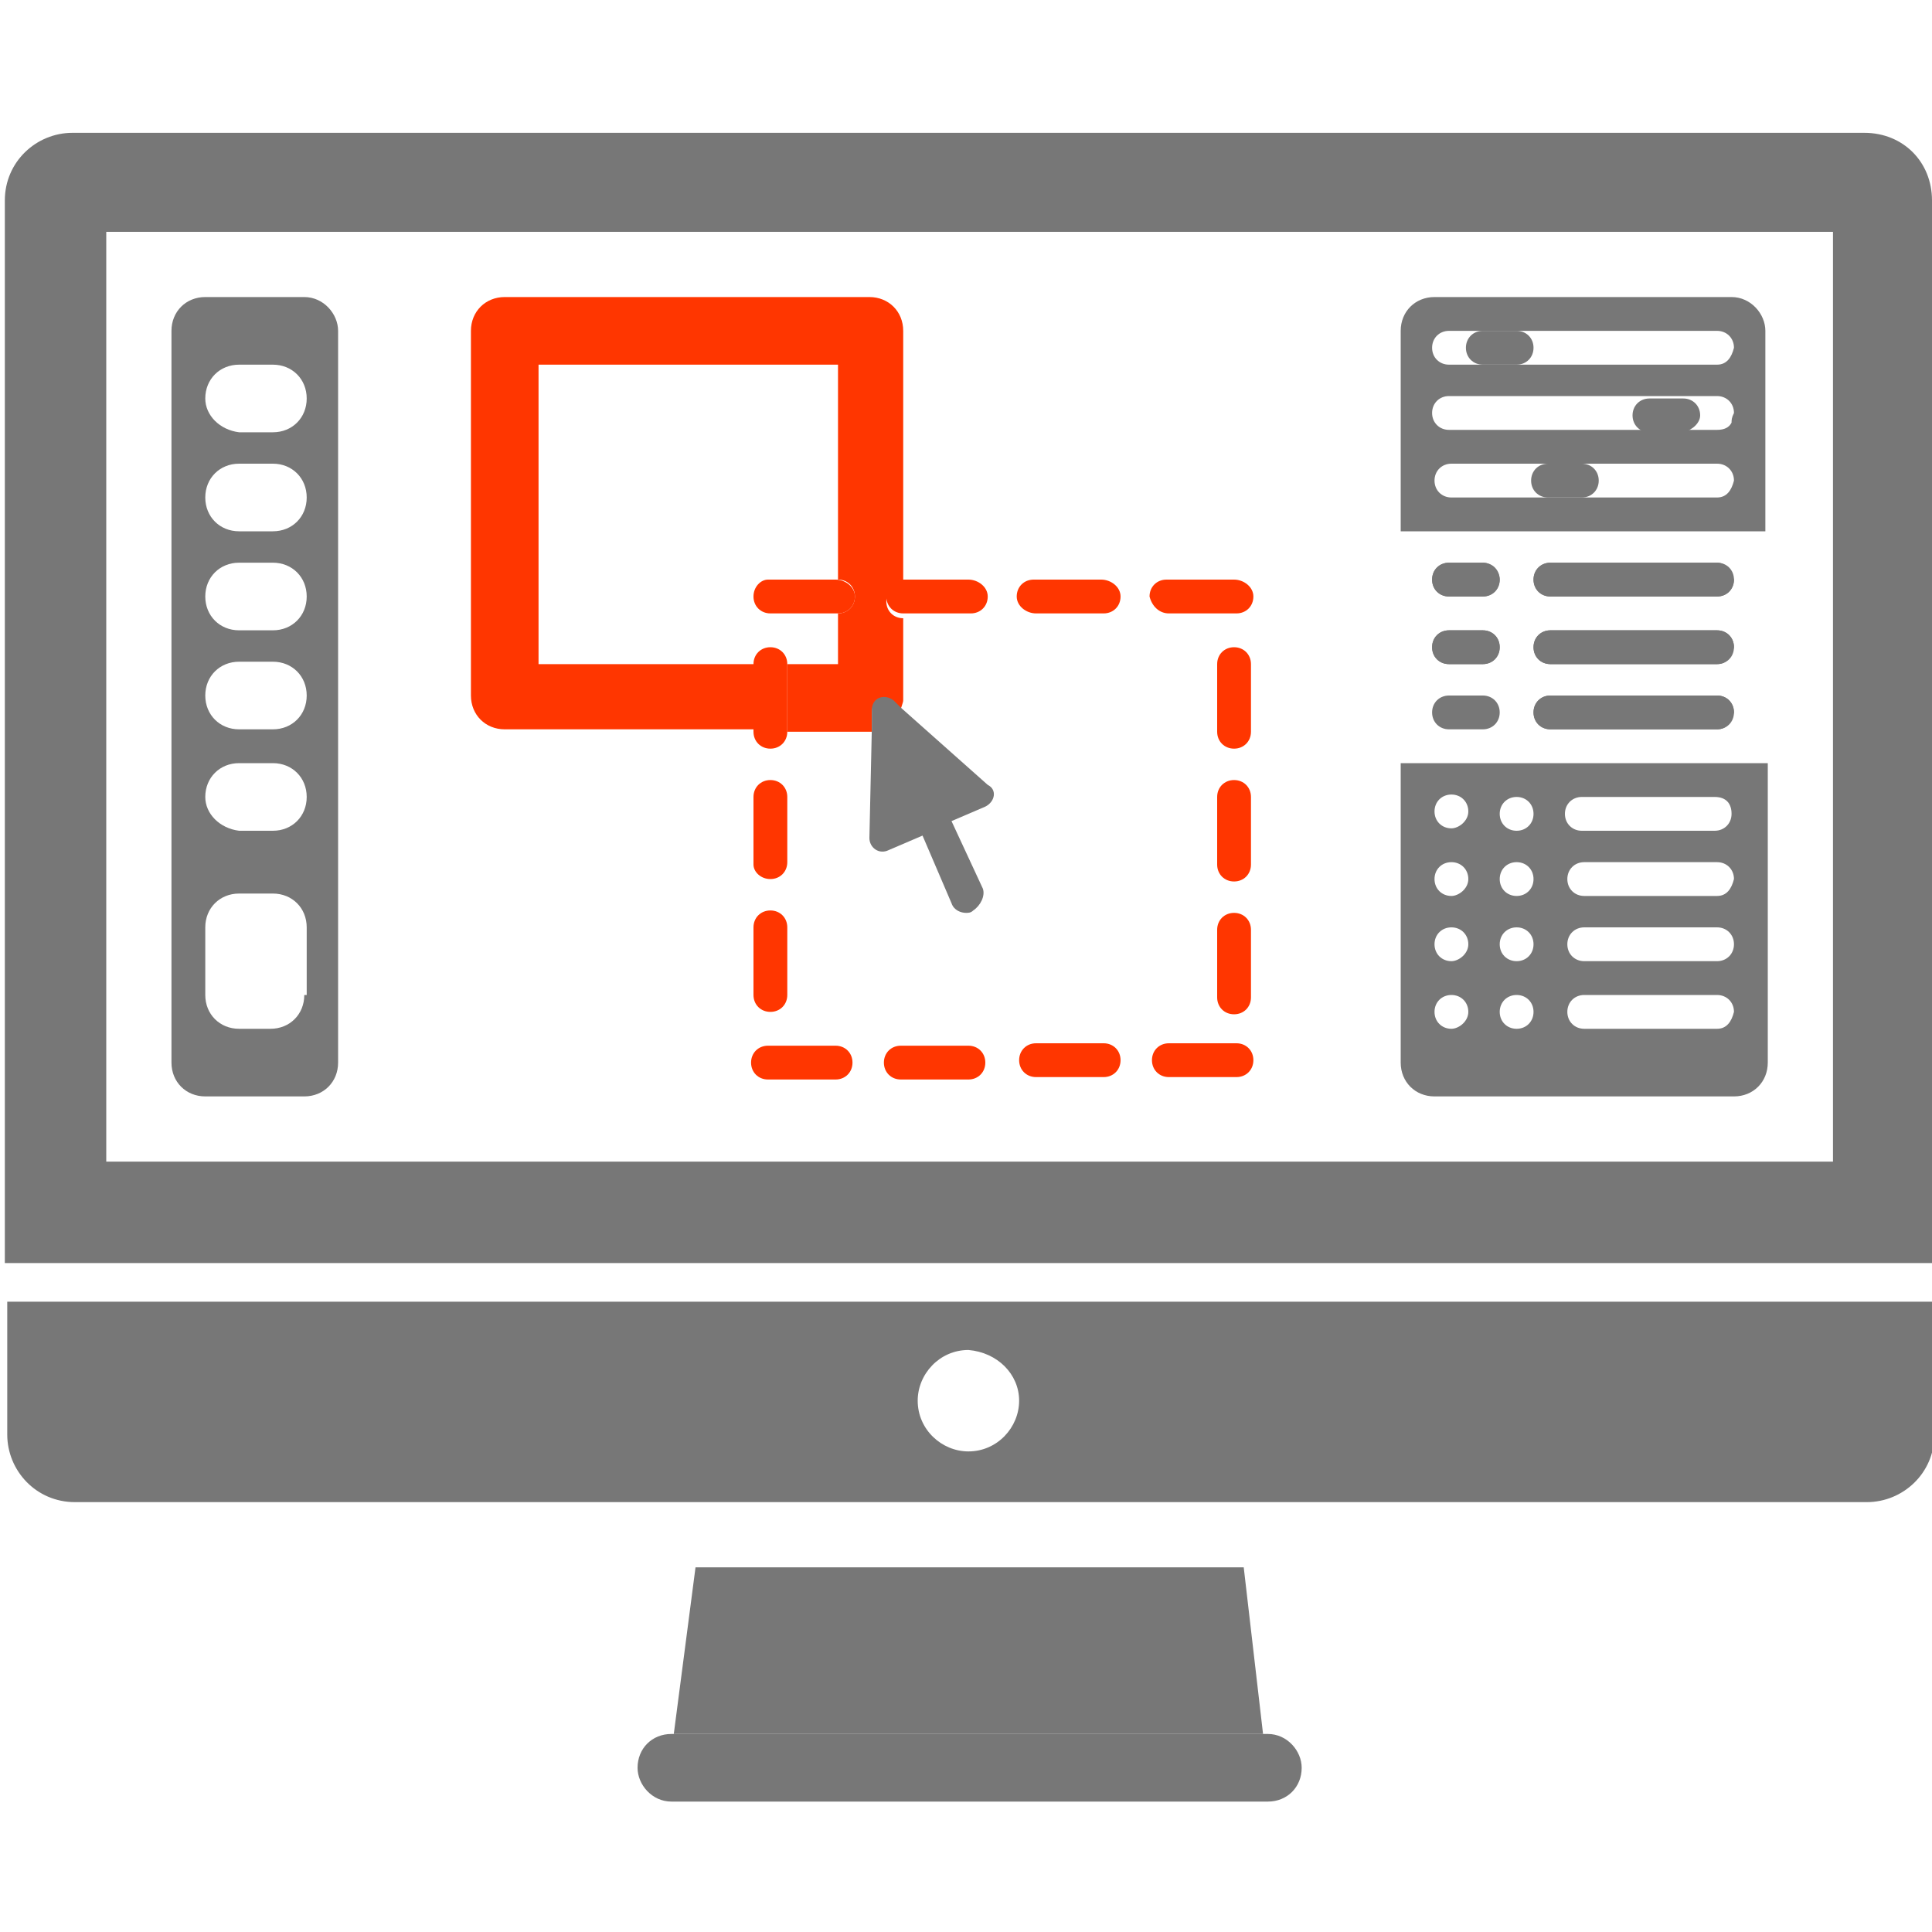 <?xml version="1.0" encoding="utf-8"?>
<!-- Generator: Adobe Illustrator 22.0.1, SVG Export Plug-In . SVG Version: 6.00 Build 0)  -->
<svg version="1.1" id="Layer_1" xmlns="http://www.w3.org/2000/svg" xmlns:xlink="http://www.w3.org/1999/xlink" x="0px" y="0px"
	 viewBox="0 0 80 80" style="enable-background:new 0 0 80 80;" xml:space="preserve">
<style type="text/css">
	.st0{fill:#777777;}
	.st1{fill:#FF3600;}
</style>
<g>
	<path class="st0" d="M77.2,5.5H3c-1.5,0-2.8,1.2-2.8,2.8v44H80v-44C80,6.7,78.8,5.5,77.2,5.5z M75.9,48.1H4.4V9.6h71.5V48.1z"/>
	<polygon class="st0" points="27.9,71.8 52.3,71.8 51.5,64.9 28.8,64.9 	"/>
	<path class="st0" d="M27.8,71.8c-0.8,0-1.4,0.6-1.4,1.4c0,0.7,0.6,1.4,1.4,1.4h24.7c0.8,0,1.4-0.6,1.4-1.4c0-0.7-0.6-1.4-1.4-1.4
		h-0.2H27.9H27.8z"/>
	<path class="st0" d="M0.3,53.9v5.5c0,1.5,1.2,2.8,2.8,2.8h26.1h22h26.1c1.5,0,2.8-1.2,2.8-2.8v-5.5H0.3z M42.2,58
		c0,1.1-0.9,2.1-2.1,2.1c-1.1,0-2.1-0.9-2.1-2.1l0,0l0,0c0-1.1,0.9-2.1,2.1-2.1C41.3,56,42.2,56.9,42.2,58L42.2,58L42.2,58z"/>
	<path class="st0" d="M12.6,12.3H8.5c-0.8,0-1.4,0.6-1.4,1.4V44c0,0.8,0.6,1.4,1.4,1.4h4.1c0.8,0,1.4-0.6,1.4-1.4V13.7
		C14,13,13.4,12.3,12.6,12.3z M8.5,16.5c0-0.8,0.6-1.4,1.4-1.4h1.4c0.8,0,1.4,0.6,1.4,1.4l0,0l0,0c0,0.8-0.6,1.4-1.4,1.4H9.9
		C9.1,17.8,8.5,17.2,8.5,16.5L8.5,16.5L8.5,16.5z M8.5,20.6c0-0.8,0.6-1.4,1.4-1.4h1.4c0.8,0,1.4,0.6,1.4,1.4l0,0l0,0
		c0,0.8-0.6,1.4-1.4,1.4H9.9C9.1,22,8.5,21.4,8.5,20.6L8.5,20.6L8.5,20.6z M8.5,24.7c0-0.8,0.6-1.4,1.4-1.4h1.4
		c0.8,0,1.4,0.6,1.4,1.4l0,0l0,0c0,0.8-0.6,1.4-1.4,1.4H9.9C9.1,26.1,8.5,25.5,8.5,24.7L8.5,24.7L8.5,24.7z M8.5,28.8
		c0-0.8,0.6-1.4,1.4-1.4h1.4c0.8,0,1.4,0.6,1.4,1.4l0,0l0,0c0,0.8-0.6,1.4-1.4,1.4H9.9C9.1,30.2,8.5,29.6,8.5,28.8L8.5,28.8
		L8.5,28.8z M8.5,33c0-0.8,0.6-1.4,1.4-1.4h1.4c0.8,0,1.4,0.6,1.4,1.4l0,0l0,0c0,0.8-0.6,1.4-1.4,1.4H9.9C9.1,34.3,8.5,33.7,8.5,33
		L8.5,33L8.5,33z M12.6,41.2c0,0.8-0.6,1.4-1.4,1.4l0,0H9.9l0,0c-0.8,0-1.4-0.6-1.4-1.4v-2.8c0-0.8,0.6-1.4,1.4-1.4l0,0h1.4l0,0
		c0.8,0,1.4,0.6,1.4,1.4V41.2z"/>
	<path class="st0" d="M61.4,30.2h-1.4c-0.4,0-0.7-0.3-0.7-0.7c0-0.4,0.3-0.7,0.7-0.7h1.4c0.4,0,0.7,0.3,0.7,0.7
		C62.1,29.9,61.8,30.2,61.4,30.2z M61.4,27.5h-1.4c-0.4,0-0.7-0.3-0.7-0.7c0-0.4,0.3-0.7,0.7-0.7h1.4c0.4,0,0.7,0.3,0.7,0.7
		C62.1,27.2,61.8,27.5,61.4,27.5z M61.4,24.7h-1.4c-0.4,0-0.7-0.3-0.7-0.7s0.3-0.7,0.7-0.7h1.4c0.4,0,0.7,0.3,0.7,0.7
		S61.8,24.7,61.4,24.7z M71.1,30.2h-6.9c-0.4,0-0.7-0.3-0.7-0.7c0-0.4,0.3-0.7,0.7-0.7h6.9c0.4,0,0.7,0.3,0.7,0.7
		C71.7,29.9,71.5,30.2,71.1,30.2z M71.1,27.5h-6.9c-0.4,0-0.7-0.3-0.7-0.7c0-0.4,0.3-0.7,0.7-0.7h6.9c0.4,0,0.7,0.3,0.7,0.7
		C71.7,27.2,71.5,27.5,71.1,27.5z M71.1,24.7h-6.9c-0.4,0-0.7-0.3-0.7-0.7s0.3-0.7,0.7-0.7h6.9c0.4,0,0.7,0.3,0.7,0.7
		S71.5,24.7,71.1,24.7z"/>
	<path class="st0" d="M71.1,23.3h-6.9c-0.4,0-0.7,0.3-0.7,0.7c0,0.4,0.3,0.7,0.7,0.7h6.9c0.4,0,0.7-0.3,0.7-0.7
		C71.7,23.7,71.5,23.3,71.1,23.3z"/>
	<path class="st0" d="M71.7,12.3H59.4c-0.8,0-1.4,0.6-1.4,1.4V22h15.1v-8.3l0,0C73.1,13,72.5,12.3,71.7,12.3z M71.1,20.6h-5.5h-1.4
		h-4.1c-0.4,0-0.7-0.3-0.7-0.7c0-0.4,0.3-0.7,0.7-0.7h4.1h1.4h5.5c0.4,0,0.7,0.3,0.7,0.7C71.7,20.3,71.5,20.6,71.1,20.6z M71.7,17.5
		c-0.1,0.2-0.3,0.3-0.6,0.3h-1.4l0,0l0,0h-1.4l0,0l0,0h-8.3c-0.4,0-0.7-0.3-0.7-0.7l0,0l0,0c0-0.4,0.3-0.7,0.7-0.7h8.3h1.4h1.4
		c0.4,0,0.7,0.3,0.7,0.7C71.7,17.3,71.7,17.4,71.7,17.5z M71.1,15.1h-8.3h-1.4h-1.4c-0.4,0-0.7-0.3-0.7-0.7c0-0.4,0.3-0.7,0.7-0.7
		h1.4h1.4h8.3c0.4,0,0.7,0.3,0.7,0.7C71.7,14.8,71.5,15.1,71.1,15.1z"/>
	<g>
		<path class="st0" d="M63.5,14.4c0-0.4-0.3-0.7-0.7-0.7h-1.4c-0.4,0-0.7,0.3-0.7,0.7c0,0.4,0.3,0.7,0.7,0.7h1.4
			C63.2,15.1,63.5,14.8,63.5,14.4z"/>
		<path class="st0" d="M66.2,19.9c0-0.4-0.3-0.7-0.7-0.7h-1.4c-0.4,0-0.7,0.3-0.7,0.7c0,0.4,0.3,0.7,0.7,0.7h1.4
			C65.9,20.6,66.2,20.3,66.2,19.9z"/>
		<path class="st0" d="M61.4,23.3h-1.4c-0.4,0-0.7,0.3-0.7,0.7c0,0.4,0.3,0.7,0.7,0.7h1.4c0.4,0,0.7-0.3,0.7-0.7
			C62.1,23.7,61.8,23.3,61.4,23.3z"/>
	</g>
	<path class="st0" d="M71.1,26.1h-6.9c-0.4,0-0.7,0.3-0.7,0.7s0.3,0.7,0.7,0.7h6.9c0.4,0,0.7-0.3,0.7-0.7S71.5,26.1,71.1,26.1z"/>
	<path class="st0" d="M61.4,26.1h-1.4c-0.4,0-0.7,0.3-0.7,0.7s0.3,0.7,0.7,0.7h1.4c0.4,0,0.7-0.3,0.7-0.7S61.8,26.1,61.4,26.1z"/>
	<path class="st0" d="M71.1,28.8h-6.9c-0.4,0-0.7,0.3-0.7,0.7s0.3,0.7,0.7,0.7h6.9c0.4,0,0.7-0.3,0.7-0.7S71.5,28.8,71.1,28.8z"/>
	<path class="st0" d="M58,31.6v12.4c0,0.8,0.6,1.4,1.4,1.4h12.4c0.8,0,1.4-0.6,1.4-1.4V31.6H58z M60.1,42.6c-0.4,0-0.7-0.3-0.7-0.7
		c0-0.4,0.3-0.7,0.7-0.7c0.4,0,0.7,0.3,0.7,0.7C60.8,42.3,60.4,42.6,60.1,42.6z M60.1,39.8c-0.4,0-0.7-0.3-0.7-0.7s0.3-0.7,0.7-0.7
		c0.4,0,0.7,0.3,0.7,0.7S60.4,39.8,60.1,39.8z M60.1,37.1c-0.4,0-0.7-0.3-0.7-0.7c0-0.4,0.3-0.7,0.7-0.7c0.4,0,0.7,0.3,0.7,0.7
		C60.8,36.8,60.4,37.1,60.1,37.1z M60.1,34.3c-0.4,0-0.7-0.3-0.7-0.7s0.3-0.7,0.7-0.7c0.4,0,0.7,0.3,0.7,0.7S60.4,34.3,60.1,34.3z
		 M62.8,42.6c-0.4,0-0.7-0.3-0.7-0.7c0-0.4,0.3-0.7,0.7-0.7s0.7,0.3,0.7,0.7C63.5,42.3,63.2,42.6,62.8,42.6z M62.8,39.8
		c-0.4,0-0.7-0.3-0.7-0.7s0.3-0.7,0.7-0.7s0.7,0.3,0.7,0.7S63.2,39.8,62.8,39.8z M62.8,37.1c-0.4,0-0.7-0.3-0.7-0.7
		c0-0.4,0.3-0.7,0.7-0.7s0.7,0.3,0.7,0.7C63.5,36.8,63.2,37.1,62.8,37.1z M63.5,33.7c0,0.4-0.3,0.7-0.7,0.7s-0.7-0.3-0.7-0.7l0,0
		l0,0c0-0.4,0.3-0.7,0.7-0.7S63.5,33.3,63.5,33.7L63.5,33.7L63.5,33.7z M71.1,42.6h-5.5c-0.4,0-0.7-0.3-0.7-0.7
		c0-0.4,0.3-0.7,0.7-0.7h5.5c0.4,0,0.7,0.3,0.7,0.7C71.7,42.3,71.5,42.6,71.1,42.6z M71.1,39.8h-5.5c-0.4,0-0.7-0.3-0.7-0.7
		s0.3-0.7,0.7-0.7h5.5c0.4,0,0.7,0.3,0.7,0.7S71.5,39.8,71.1,39.8z M71.1,37.1h-5.5c-0.4,0-0.7-0.3-0.7-0.7c0-0.4,0.3-0.7,0.7-0.7
		h5.5c0.4,0,0.7,0.3,0.7,0.7C71.7,36.8,71.5,37.1,71.1,37.1z M71.7,33.7c0,0.4-0.3,0.7-0.7,0.7h-5.5c-0.4,0-0.7-0.3-0.7-0.7l0,0l0,0
		c0-0.4,0.3-0.7,0.7-0.7h5.5C71.5,33,71.7,33.3,71.7,33.7L71.7,33.7L71.7,33.7z"/>
	<path class="st0" d="M70.4,17.2c0-0.4-0.3-0.7-0.7-0.7h-1.4c-0.4,0-0.7,0.3-0.7,0.7c0,0.4,0.3,0.7,0.7,0.7h1.4
		C70.1,17.8,70.4,17.5,70.4,17.2z"/>
	<path class="st1" d="M20.9,30.2h10.3v-2.7h-8.9V15.1h12.4V24c0.4,0,0.7,0.3,0.7,0.7s-0.3,0.7-0.7,0.7v2.1h-2.1v2.8H36
		c0,0,0,0,0.1,0l0-0.8c0-0.5,0.6-0.7,0.9-0.4l0.3,0.3c0-0.1,0.1-0.3,0.1-0.4v-3.4c-0.4,0-0.7-0.3-0.7-0.7S37,24,37.4,24V13.7
		c0-0.8-0.6-1.4-1.4-1.4H20.9c-0.8,0-1.4,0.6-1.4,1.4v15.1C19.5,29.6,20.1,30.2,20.9,30.2z"/>
	<g>
		<path class="st1" d="M31.9,36.4c0.4,0,0.7-0.3,0.7-0.7V33c0-0.4-0.3-0.7-0.7-0.7c-0.4,0-0.7,0.3-0.7,0.7v2.8
			C31.2,36.1,31.5,36.4,31.9,36.4z"/>
		<path class="st1" d="M48.4,44.6h2.8c0.4,0,0.7-0.3,0.7-0.7c0-0.4-0.3-0.7-0.7-0.7h-2.8c-0.4,0-0.7,0.3-0.7,0.7
			C47.7,44.3,48,44.6,48.4,44.6z"/>
		<path class="st1" d="M51.1,37.8c-0.4,0-0.7,0.3-0.7,0.7v2.8c0,0.4,0.3,0.7,0.7,0.7s0.7-0.3,0.7-0.7v-2.8
			C51.8,38.1,51.5,37.8,51.1,37.8z"/>
		<path class="st1" d="M48.4,25.4h2.8c0.4,0,0.7-0.3,0.7-0.7S51.5,24,51.1,24h-2.8c-0.4,0-0.7,0.3-0.7,0.7
			C47.7,25.1,48,25.4,48.4,25.4z"/>
		<path class="st1" d="M51.1,26.8c-0.4,0-0.7,0.3-0.7,0.7v2.8c0,0.4,0.3,0.7,0.7,0.7s0.7-0.3,0.7-0.7v-2.8
			C51.8,27.1,51.5,26.8,51.1,26.8z"/>
		<path class="st1" d="M40.1,43.3h-2.8c-0.4,0-0.7,0.3-0.7,0.7c0,0.4,0.3,0.7,0.7,0.7h2.8c0.4,0,0.7-0.3,0.7-0.7
			C40.8,43.6,40.5,43.3,40.1,43.3z"/>
		<path class="st1" d="M31.9,26.8c-0.4,0-0.7,0.3-0.7,0.7v2.8c0,0.4,0.3,0.7,0.7,0.7c0.4,0,0.7-0.3,0.7-0.7v-2.8
			C32.6,27.1,32.3,26.8,31.9,26.8z"/>
		<path class="st1" d="M34.6,43.3h-2.8c-0.4,0-0.7,0.3-0.7,0.7c0,0.4,0.3,0.7,0.7,0.7h2.8c0.4,0,0.7-0.3,0.7-0.7
			C35.3,43.6,35,43.3,34.6,43.3z"/>
		<path class="st1" d="M31.2,41.2c0,0.4,0.3,0.7,0.7,0.7c0.4,0,0.7-0.3,0.7-0.7v-2.8c0-0.4-0.3-0.7-0.7-0.7c-0.4,0-0.7,0.3-0.7,0.7
			V41.2z"/>
		<path class="st1" d="M51.1,32.3c-0.4,0-0.7,0.3-0.7,0.7v2.8c0,0.4,0.3,0.7,0.7,0.7s0.7-0.3,0.7-0.7V33
			C51.8,32.6,51.5,32.3,51.1,32.3z"/>
		<path class="st1" d="M42.9,25.4h2.8c0.4,0,0.7-0.3,0.7-0.7S46,24,45.6,24h-2.8c-0.4,0-0.7,0.3-0.7,0.7S42.5,25.4,42.9,25.4z"/>
		<path class="st1" d="M31.2,24.7c0,0.4,0.3,0.7,0.7,0.7h2.8c0.4,0,0.7-0.3,0.7-0.7S35,24,34.6,24h-2.8C31.5,24,31.2,24.3,31.2,24.7
			z"/>
		<path class="st1" d="M42.9,44.6h2.8c0.4,0,0.7-0.3,0.7-0.7c0-0.4-0.3-0.7-0.7-0.7h-2.8c-0.4,0-0.7,0.3-0.7,0.7
			C42.2,44.3,42.5,44.6,42.9,44.6z"/>
		<path class="st1" d="M36.7,24.7c0,0.4,0.3,0.7,0.7,0.7h2.8c0.4,0,0.7-0.3,0.7-0.7S40.5,24,40.1,24h-2.8C37,24,36.7,24.3,36.7,24.7
			z"/>
	</g>
	<path class="st0" d="M36.1,29.4l0,0.8L36,34.7c0,0.4,0.4,0.7,0.8,0.5l1.4-0.6l1.2,2.8c0.1,0.3,0.4,0.4,0.6,0.4c0.1,0,0.2,0,0.3-0.1
		c0.3-0.2,0.5-0.6,0.4-0.9L39.4,34l1.4-0.6c0.4-0.2,0.5-0.7,0.1-0.9l-3.6-3.2L37,29C36.6,28.7,36.1,28.9,36.1,29.4z"/>
</g>
</svg>
